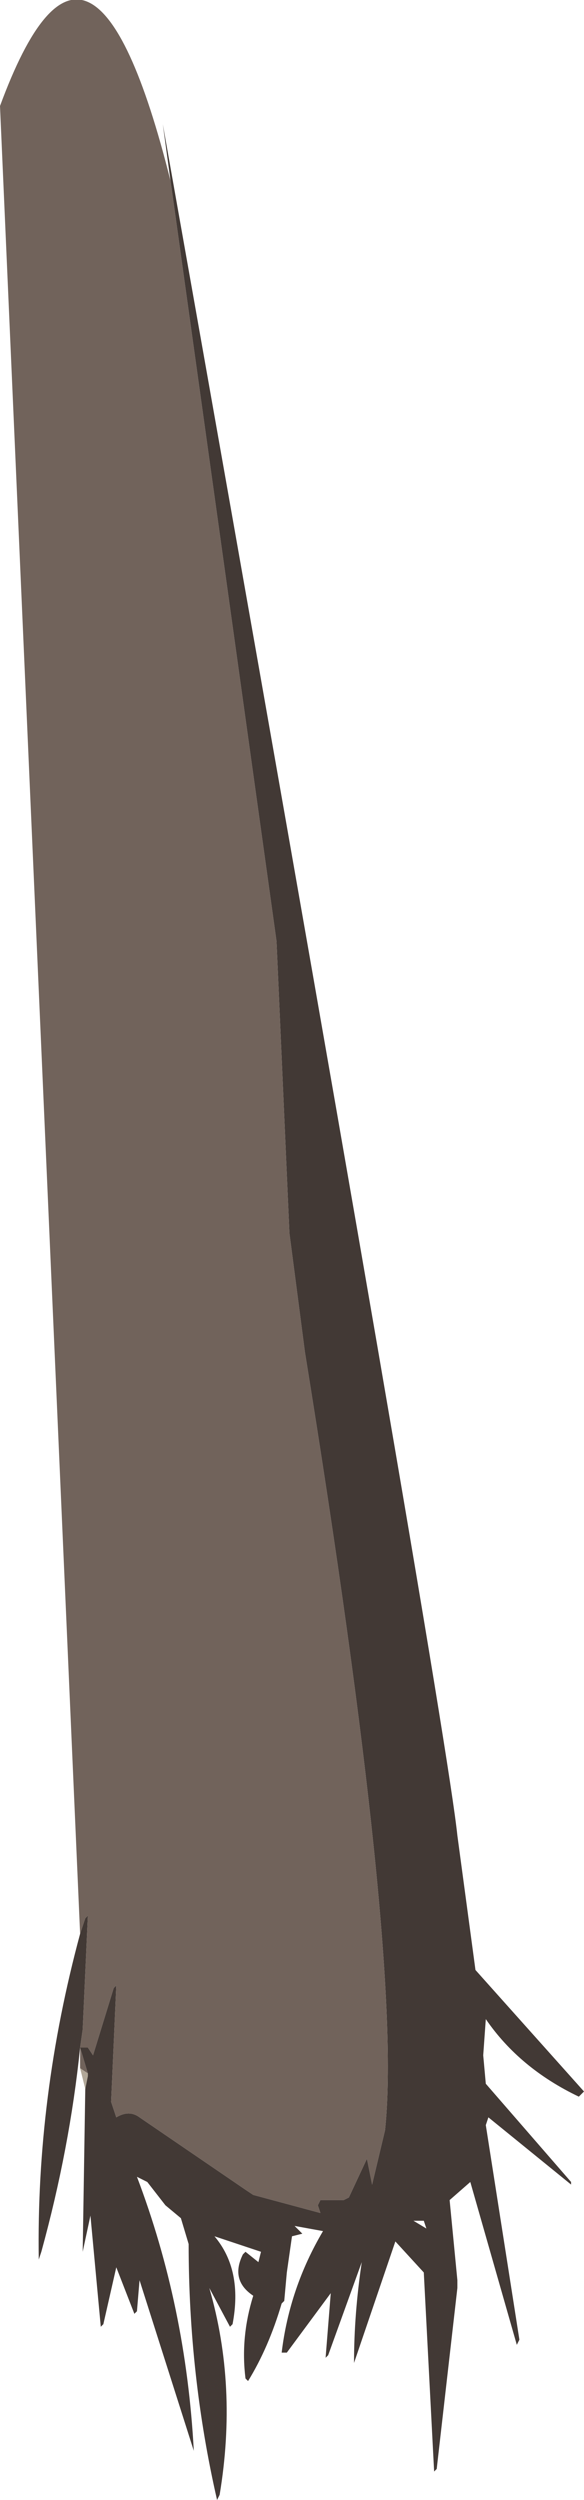 <?xml version="1.0" encoding="UTF-8" standalone="no"?>
<svg xmlns:xlink="http://www.w3.org/1999/xlink" height="48.35px" width="11.3px" xmlns="http://www.w3.org/2000/svg">
  <g transform="matrix(1.0, 0.0, 0.0, 1.0, 5.75, 34.35)">
    <path d="M-2.45 -30.85 L-2.6 -31.95 Q2.85 -1.25 3.1 1.15 L3.45 3.75 5.55 6.1 5.45 6.2 Q4.3 5.65 3.65 4.7 L3.6 5.4 3.65 5.95 5.3 7.85 5.3 7.9 3.7 6.6 3.65 6.75 4.3 10.9 4.25 11.0 3.35 7.85 2.95 8.2 3.1 9.75 3.1 9.85 3.1 9.9 2.7 13.4 2.65 13.45 2.45 9.6 1.9 9.0 1.1 11.35 Q1.1 10.4 1.25 9.4 L0.6 11.2 0.55 11.25 0.65 10.0 -0.2 11.15 -0.3 11.15 Q-0.15 9.9 0.5 8.8 L-0.05 8.7 0.1 8.85 -0.1 8.9 -0.2 9.6 -0.25 10.15 -0.3 10.2 Q-0.55 11.05 -0.95 11.7 L-1.0 11.65 Q-1.1 10.85 -0.85 10.05 -1.3 9.75 -1.05 9.25 L-1.0 9.2 -0.75 9.4 -0.7 9.2 -1.6 8.9 Q-1.05 9.55 -1.25 10.6 L-1.3 10.65 -1.7 9.9 Q-1.15 11.8 -1.5 13.9 L-1.55 14.0 Q-2.1 11.6 -2.1 9.05 L-2.25 8.55 -2.55 8.3 -2.9 7.85 -3.1 7.75 Q-2.15 10.25 -2.0 13.05 L-3.05 9.75 -3.1 10.35 -3.15 10.4 -3.5 9.5 -3.75 10.6 -3.8 10.65 -4.0 8.5 -4.15 9.2 -4.1 6.05 -4.05 5.8 -4.05 5.75 -4.2 5.25 -4.05 5.25 -3.95 5.4 -3.55 4.1 -3.5 4.05 -3.6 6.3 -3.5 6.6 Q-3.25 6.45 -3.05 6.6 L-1.0 8.0 -0.85 8.1 0.45 8.45 0.4 8.3 0.45 8.2 0.9 8.2 1.0 8.15 1.35 7.4 1.45 7.9 1.7 6.85 Q2.05 3.55 0.15 -8.2 L-0.15 -10.5 -0.4 -16.15 -2.45 -30.85 M-4.2 5.25 Q-4.4 7.2 -4.95 9.2 L-5.0 9.35 Q-5.05 6.2 -4.2 3.05 L-4.1 2.75 -4.05 2.7 -4.15 4.9 -4.2 5.25 M2.25 8.6 L2.5 8.75 2.45 8.6 2.25 8.6" fill="#423935" fill-rule="evenodd" stroke="none"/>
    <path d="M-2.45 -30.85 L-0.4 -16.15 -0.15 -10.5 0.15 -8.2 Q2.05 3.55 1.7 6.85 L1.45 7.9 1.35 7.4 1.0 8.15 0.9 8.2 0.45 8.2 0.4 8.3 0.45 8.45 -0.85 8.1 -1.0 8.0 -3.05 6.6 Q-3.25 6.45 -3.5 6.6 L-3.6 6.3 -3.5 4.05 -3.55 4.1 -3.95 5.4 -4.05 5.25 -4.2 5.25 -4.05 5.75 -4.2 5.65 -4.2 5.25 -4.15 4.9 -4.05 2.7 -4.1 2.75 -4.2 3.05 -5.75 -32.3 Q-4.0 -37.05 -2.45 -30.85" fill="#71635b" fill-rule="evenodd" stroke="none"/>
    <path d="M-4.05 5.75 L-4.05 5.8 -4.1 6.05 -4.2 5.65 -4.05 5.75" fill="#b1a798" fill-rule="evenodd" stroke="none"/>
  </g>
</svg>
